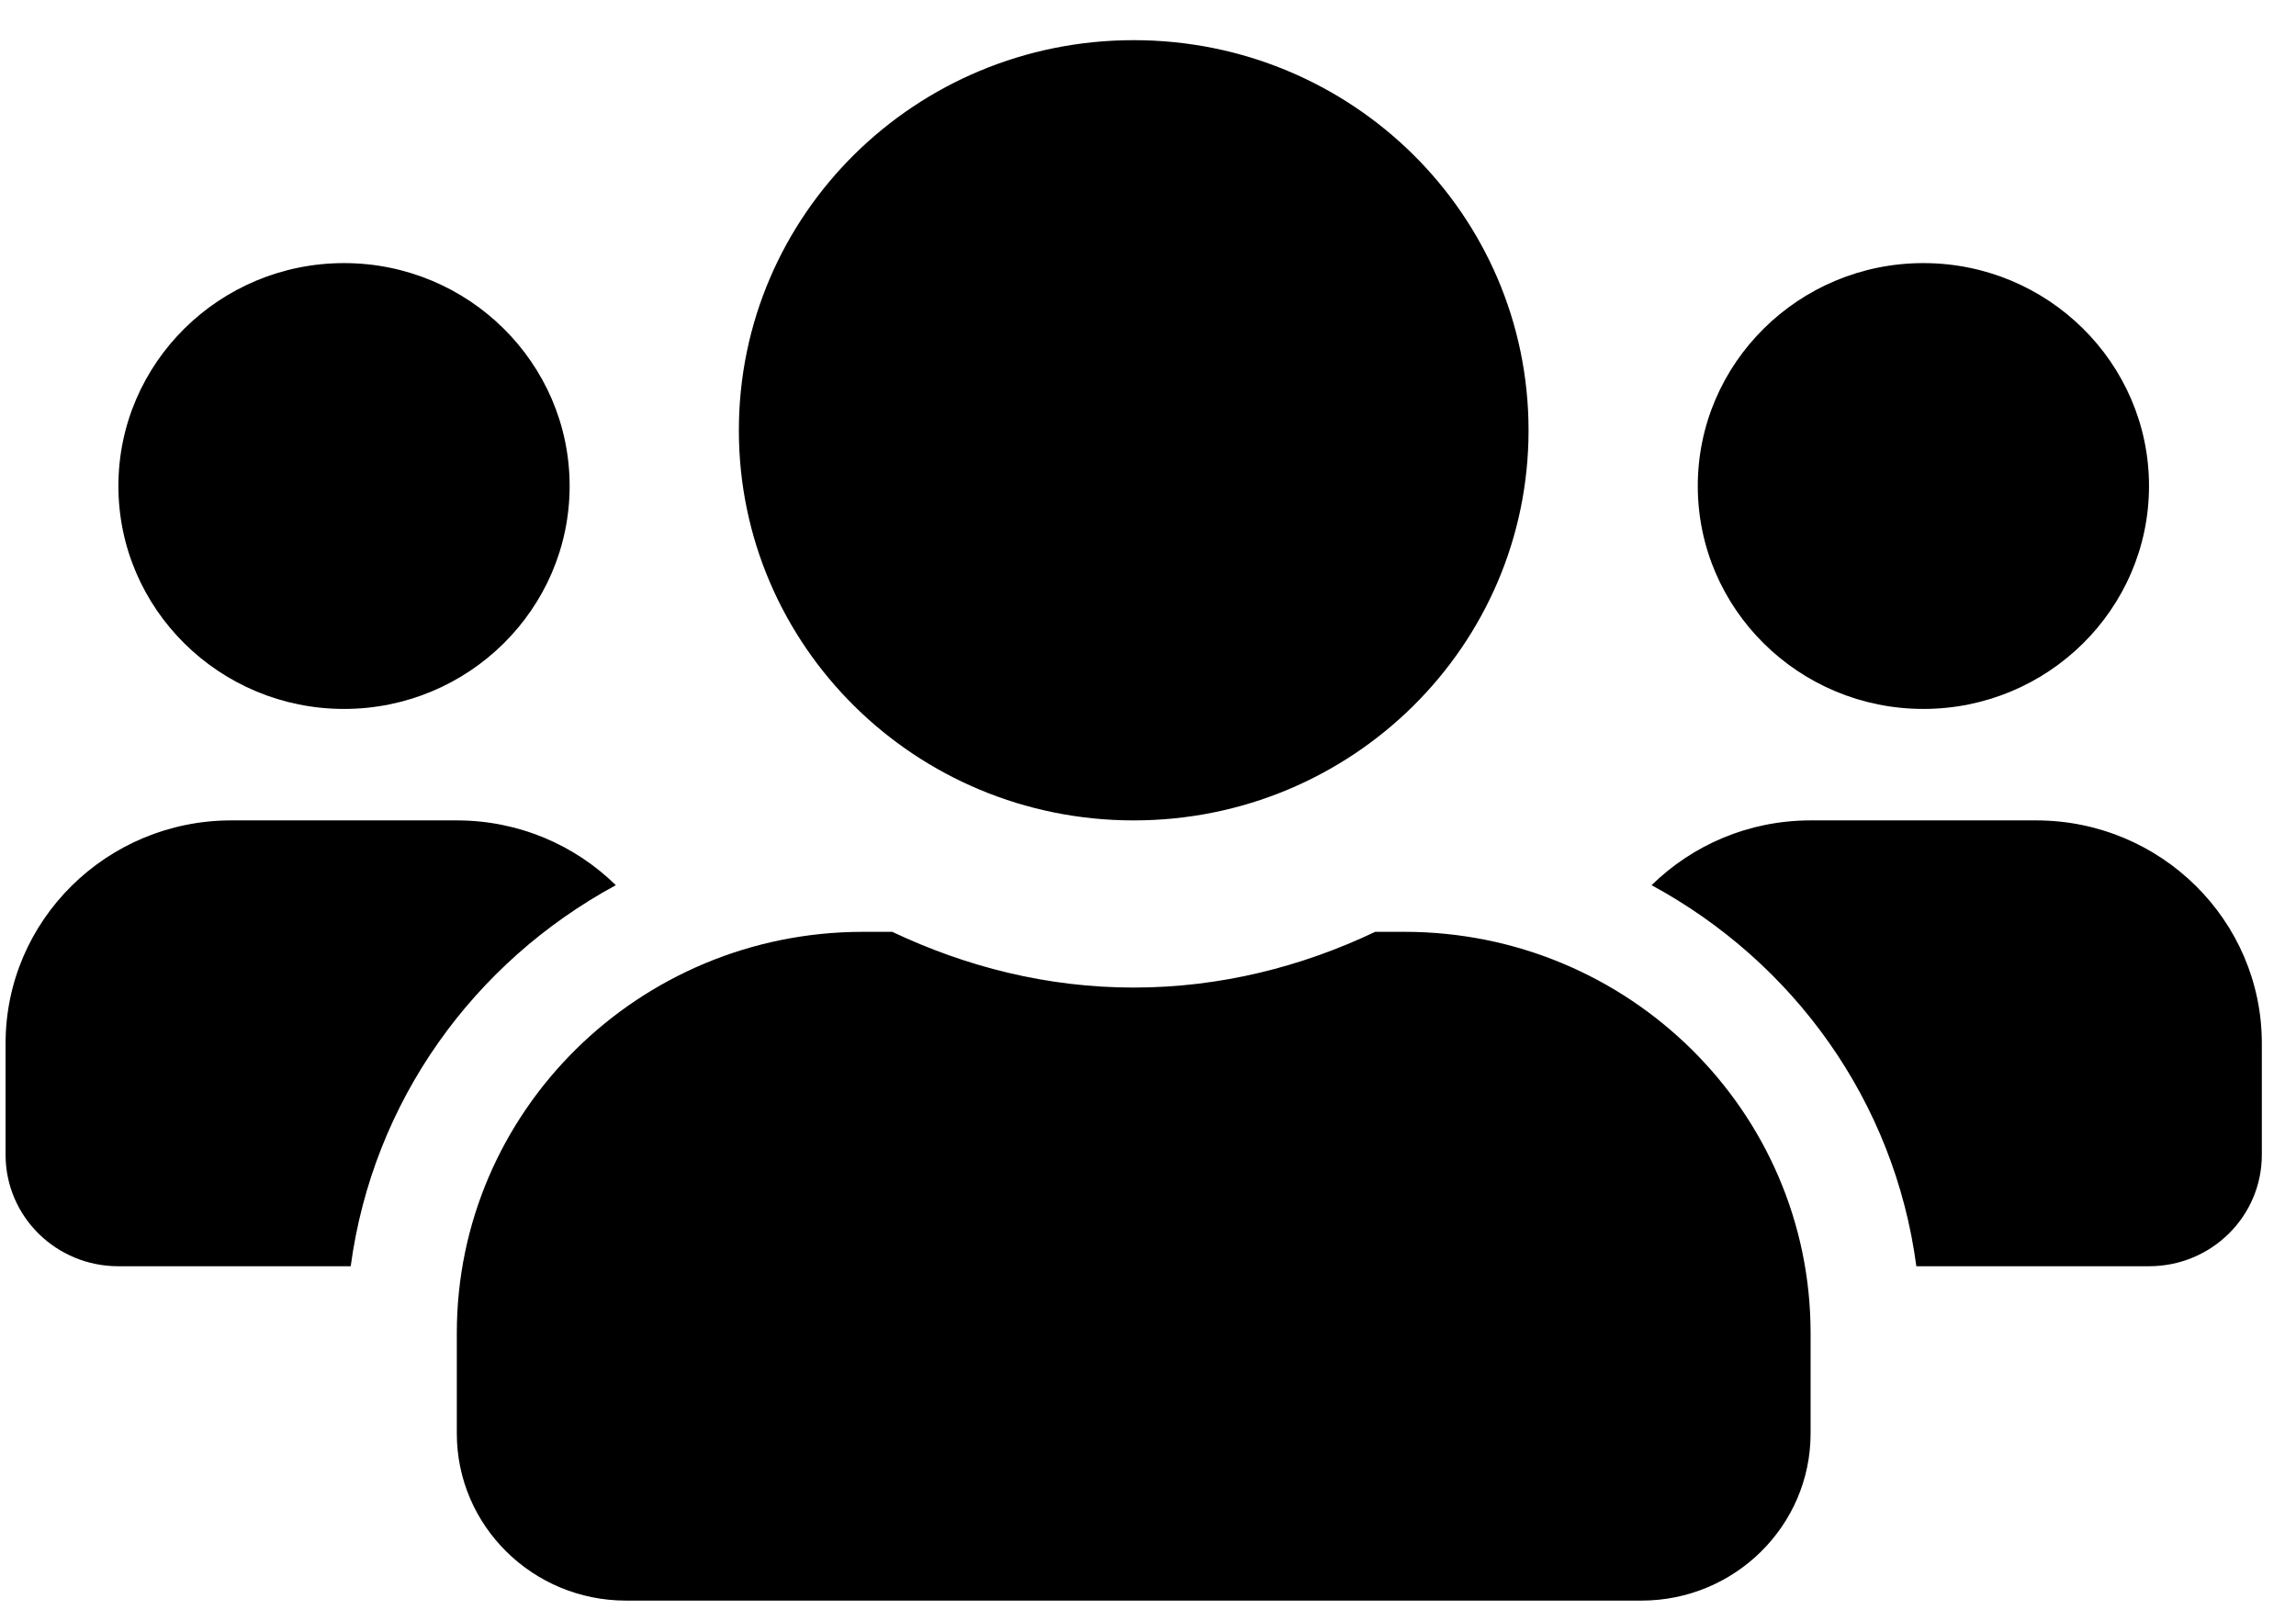 <svg width="51" height="36" viewBox="0 0 51 36" fill="none" xmlns="http://www.w3.org/2000/svg">
<path d="M7.642 15.747C10.406 15.747 12.653 13.527 12.653 10.795C12.653 8.064 10.406 5.844 7.642 5.844C4.877 5.844 2.63 8.064 2.63 10.795C2.63 13.527 4.877 15.747 7.642 15.747ZM42.724 15.747C45.488 15.747 47.735 13.527 47.735 10.795C47.735 8.064 45.488 5.844 42.724 5.844C39.959 5.844 37.712 8.064 37.712 10.795C37.712 13.527 39.959 15.747 42.724 15.747ZM45.229 18.223H40.218C38.839 18.223 37.594 18.772 36.686 19.662C39.842 21.372 42.081 24.459 42.567 28.126H47.735C49.121 28.126 50.241 27.02 50.241 25.65V23.174C50.241 20.443 47.994 18.223 45.229 18.223ZM25.183 18.223C30.03 18.223 33.953 14.347 33.953 9.558C33.953 4.768 30.03 0.892 25.183 0.892C20.335 0.892 16.412 4.768 16.412 9.558C16.412 14.347 20.335 18.223 25.183 18.223ZM31.197 20.698H30.547C28.918 21.472 27.109 21.936 25.183 21.936C23.256 21.936 21.455 21.472 19.819 20.698H19.169C14.188 20.698 10.147 24.691 10.147 29.611V31.84C10.147 33.89 11.831 35.553 13.906 35.553H36.459C38.534 35.553 40.218 33.89 40.218 31.84V29.611C40.218 24.691 36.177 20.698 31.197 20.698ZM13.679 19.662C12.771 18.772 11.526 18.223 10.147 18.223H5.136C2.371 18.223 0.124 20.443 0.124 23.174V25.65C0.124 27.02 1.244 28.126 2.63 28.126H7.79C8.284 24.459 10.523 21.372 13.679 19.662Z" fill="black"/>
</svg>
